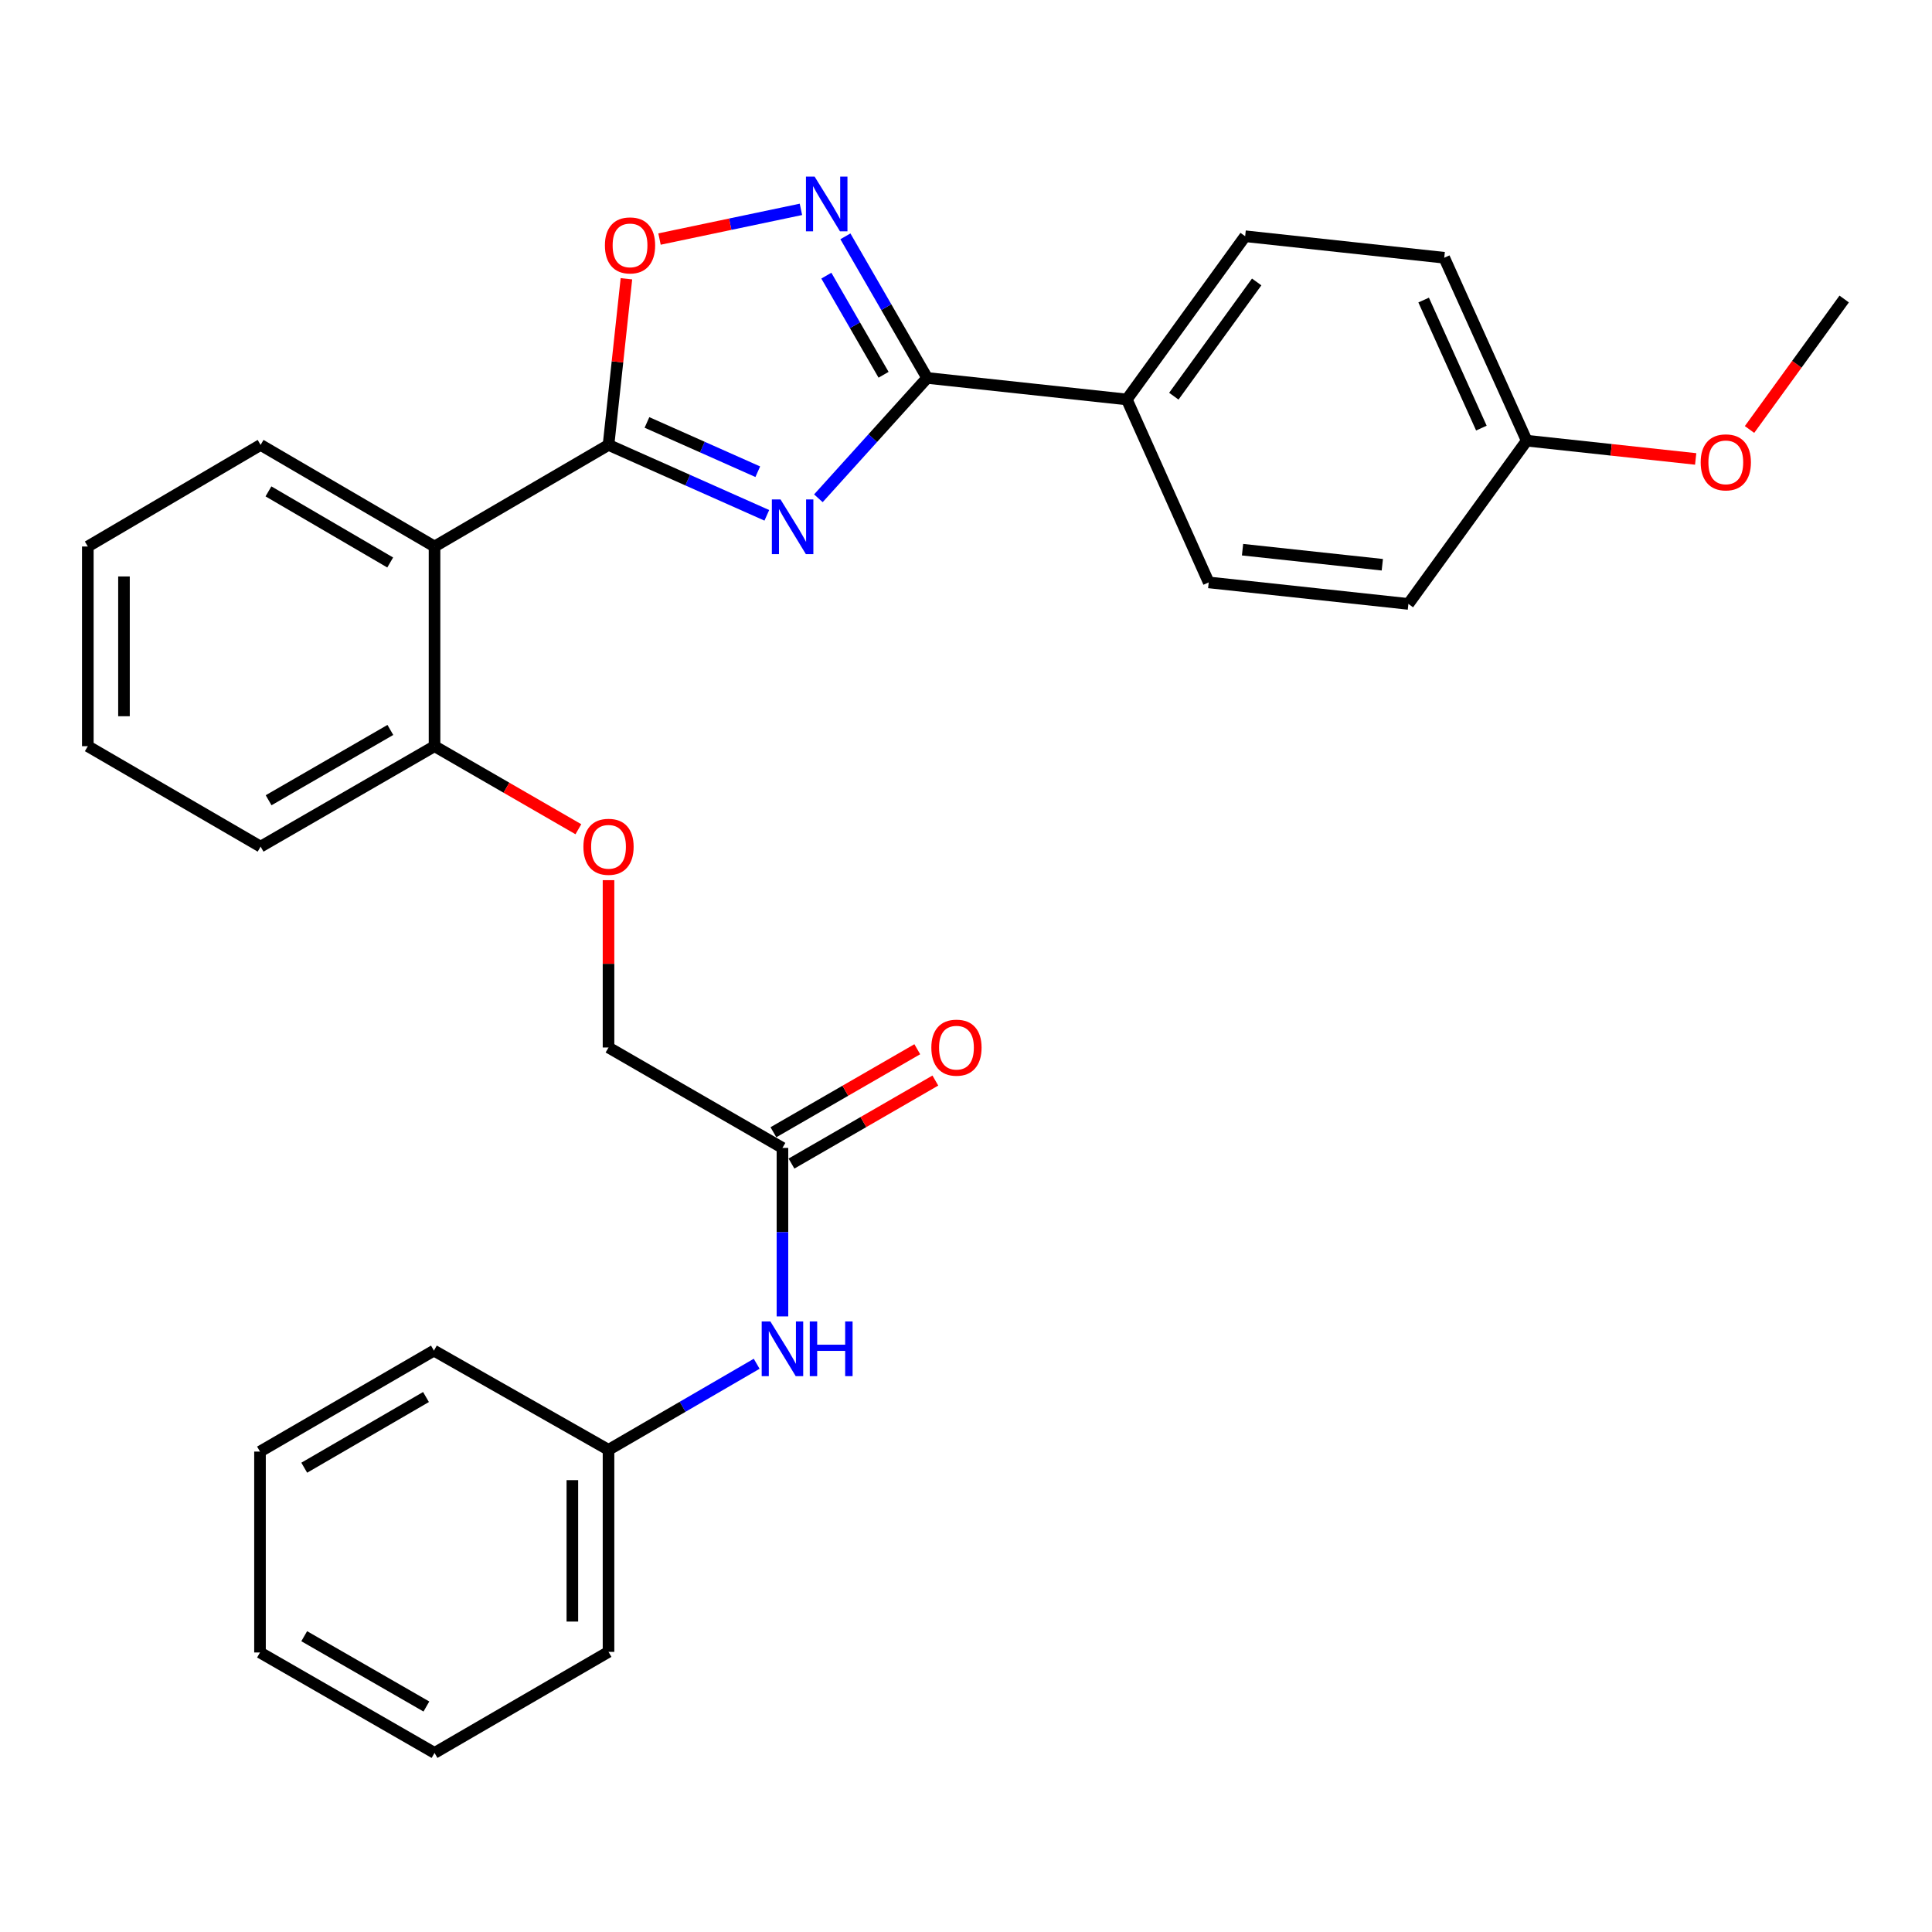 <?xml version='1.0' encoding='iso-8859-1'?>
<svg version='1.1' baseProfile='full'
              xmlns='http://www.w3.org/2000/svg'
                      xmlns:rdkit='http://www.rdkit.org/xml'
                      xmlns:xlink='http://www.w3.org/1999/xlink'
                  xml:space='preserve'
width='1000px' height='1000px' viewBox='0 0 1000 1000'>
<!-- END OF HEADER -->
<rect style='opacity:1.0;fill:#FFFFFF;stroke:none' width='1000' height='1000' x='0' y='0'> </rect>
<path class='bond-0' d='M 396.908,266.734 L 355.939,248.511' style='fill:none;fill-rule:evenodd;stroke:#0000FF;stroke-width:6px;stroke-linecap:butt;stroke-linejoin:miter;stroke-opacity:1' />
<path class='bond-0' d='M 355.939,248.511 L 314.969,230.288' style='fill:none;fill-rule:evenodd;stroke:#000000;stroke-width:6px;stroke-linecap:butt;stroke-linejoin:miter;stroke-opacity:1' />
<path class='bond-0' d='M 392.224,244.166 L 363.545,231.41' style='fill:none;fill-rule:evenodd;stroke:#0000FF;stroke-width:6px;stroke-linecap:butt;stroke-linejoin:miter;stroke-opacity:1' />
<path class='bond-0' d='M 363.545,231.41 L 334.866,218.654' style='fill:none;fill-rule:evenodd;stroke:#000000;stroke-width:6px;stroke-linecap:butt;stroke-linejoin:miter;stroke-opacity:1' />
<path class='bond-1' d='M 423.592,257.914 L 451.741,226.768' style='fill:none;fill-rule:evenodd;stroke:#0000FF;stroke-width:6px;stroke-linecap:butt;stroke-linejoin:miter;stroke-opacity:1' />
<path class='bond-1' d='M 451.741,226.768 L 479.89,195.621' style='fill:none;fill-rule:evenodd;stroke:#000000;stroke-width:6px;stroke-linecap:butt;stroke-linejoin:miter;stroke-opacity:1' />
<path class='bond-3' d='M 314.969,230.288 L 224.912,282.87' style='fill:none;fill-rule:evenodd;stroke:#000000;stroke-width:6px;stroke-linecap:butt;stroke-linejoin:miter;stroke-opacity:1' />
<path class='bond-4' d='M 314.969,230.288 L 319.602,187.29' style='fill:none;fill-rule:evenodd;stroke:#000000;stroke-width:6px;stroke-linecap:butt;stroke-linejoin:miter;stroke-opacity:1' />
<path class='bond-4' d='M 319.602,187.29 L 324.235,144.292' style='fill:none;fill-rule:evenodd;stroke:#FF0000;stroke-width:6px;stroke-linecap:butt;stroke-linejoin:miter;stroke-opacity:1' />
<path class='bond-2' d='M 479.89,195.621 L 458.733,158.973' style='fill:none;fill-rule:evenodd;stroke:#000000;stroke-width:6px;stroke-linecap:butt;stroke-linejoin:miter;stroke-opacity:1' />
<path class='bond-2' d='M 458.733,158.973 L 437.576,122.325' style='fill:none;fill-rule:evenodd;stroke:#0000FF;stroke-width:6px;stroke-linecap:butt;stroke-linejoin:miter;stroke-opacity:1' />
<path class='bond-2' d='M 457.334,193.984 L 442.524,168.331' style='fill:none;fill-rule:evenodd;stroke:#000000;stroke-width:6px;stroke-linecap:butt;stroke-linejoin:miter;stroke-opacity:1' />
<path class='bond-2' d='M 442.524,168.331 L 427.714,142.677' style='fill:none;fill-rule:evenodd;stroke:#0000FF;stroke-width:6px;stroke-linecap:butt;stroke-linejoin:miter;stroke-opacity:1' />
<path class='bond-5' d='M 479.89,195.621 L 583.235,206.758' style='fill:none;fill-rule:evenodd;stroke:#000000;stroke-width:6px;stroke-linecap:butt;stroke-linejoin:miter;stroke-opacity:1' />
<path class='bond-29' d='M 414.56,108.365 L 377.963,116.047' style='fill:none;fill-rule:evenodd;stroke:#0000FF;stroke-width:6px;stroke-linecap:butt;stroke-linejoin:miter;stroke-opacity:1' />
<path class='bond-29' d='M 377.963,116.047 L 341.365,123.73' style='fill:none;fill-rule:evenodd;stroke:#FF0000;stroke-width:6px;stroke-linecap:butt;stroke-linejoin:miter;stroke-opacity:1' />
<path class='bond-7' d='M 224.912,282.87 L 224.912,386.226' style='fill:none;fill-rule:evenodd;stroke:#000000;stroke-width:6px;stroke-linecap:butt;stroke-linejoin:miter;stroke-opacity:1' />
<path class='bond-18' d='M 224.912,282.87 L 134.887,230.288' style='fill:none;fill-rule:evenodd;stroke:#000000;stroke-width:6px;stroke-linecap:butt;stroke-linejoin:miter;stroke-opacity:1' />
<path class='bond-18' d='M 201.969,291.145 L 138.951,254.337' style='fill:none;fill-rule:evenodd;stroke:#000000;stroke-width:6px;stroke-linecap:butt;stroke-linejoin:miter;stroke-opacity:1' />
<path class='bond-11' d='M 583.235,206.758 L 644.49,122.274' style='fill:none;fill-rule:evenodd;stroke:#000000;stroke-width:6px;stroke-linecap:butt;stroke-linejoin:miter;stroke-opacity:1' />
<path class='bond-11' d='M 607.576,205.071 L 650.454,145.933' style='fill:none;fill-rule:evenodd;stroke:#000000;stroke-width:6px;stroke-linecap:butt;stroke-linejoin:miter;stroke-opacity:1' />
<path class='bond-12' d='M 583.235,206.758 L 625.628,301.452' style='fill:none;fill-rule:evenodd;stroke:#000000;stroke-width:6px;stroke-linecap:butt;stroke-linejoin:miter;stroke-opacity:1' />
<path class='bond-6' d='M 404.994,594.153 L 314.969,542.184' style='fill:none;fill-rule:evenodd;stroke:#000000;stroke-width:6px;stroke-linecap:butt;stroke-linejoin:miter;stroke-opacity:1' />
<path class='bond-8' d='M 404.994,594.153 L 404.994,637.763' style='fill:none;fill-rule:evenodd;stroke:#000000;stroke-width:6px;stroke-linecap:butt;stroke-linejoin:miter;stroke-opacity:1' />
<path class='bond-8' d='M 404.994,637.763 L 404.994,681.373' style='fill:none;fill-rule:evenodd;stroke:#0000FF;stroke-width:6px;stroke-linecap:butt;stroke-linejoin:miter;stroke-opacity:1' />
<path class='bond-10' d='M 409.671,602.259 L 446.905,580.775' style='fill:none;fill-rule:evenodd;stroke:#000000;stroke-width:6px;stroke-linecap:butt;stroke-linejoin:miter;stroke-opacity:1' />
<path class='bond-10' d='M 446.905,580.775 L 484.138,559.291' style='fill:none;fill-rule:evenodd;stroke:#FF0000;stroke-width:6px;stroke-linecap:butt;stroke-linejoin:miter;stroke-opacity:1' />
<path class='bond-10' d='M 400.317,586.048 L 437.551,564.564' style='fill:none;fill-rule:evenodd;stroke:#000000;stroke-width:6px;stroke-linecap:butt;stroke-linejoin:miter;stroke-opacity:1' />
<path class='bond-10' d='M 437.551,564.564 L 474.784,543.08' style='fill:none;fill-rule:evenodd;stroke:#FF0000;stroke-width:6px;stroke-linecap:butt;stroke-linejoin:miter;stroke-opacity:1' />
<path class='bond-9' d='M 224.912,386.226 L 262.141,407.718' style='fill:none;fill-rule:evenodd;stroke:#000000;stroke-width:6px;stroke-linecap:butt;stroke-linejoin:miter;stroke-opacity:1' />
<path class='bond-9' d='M 262.141,407.718 L 299.369,429.21' style='fill:none;fill-rule:evenodd;stroke:#FF0000;stroke-width:6px;stroke-linecap:butt;stroke-linejoin:miter;stroke-opacity:1' />
<path class='bond-20' d='M 224.912,386.226 L 134.887,438.216' style='fill:none;fill-rule:evenodd;stroke:#000000;stroke-width:6px;stroke-linecap:butt;stroke-linejoin:miter;stroke-opacity:1' />
<path class='bond-20' d='M 202.049,377.817 L 139.031,414.209' style='fill:none;fill-rule:evenodd;stroke:#000000;stroke-width:6px;stroke-linecap:butt;stroke-linejoin:miter;stroke-opacity:1' />
<path class='bond-14' d='M 391.651,705.884 L 353.31,728.159' style='fill:none;fill-rule:evenodd;stroke:#0000FF;stroke-width:6px;stroke-linecap:butt;stroke-linejoin:miter;stroke-opacity:1' />
<path class='bond-14' d='M 353.31,728.159 L 314.969,750.434' style='fill:none;fill-rule:evenodd;stroke:#000000;stroke-width:6px;stroke-linecap:butt;stroke-linejoin:miter;stroke-opacity:1' />
<path class='bond-13' d='M 314.969,455.575 L 314.969,498.88' style='fill:none;fill-rule:evenodd;stroke:#FF0000;stroke-width:6px;stroke-linecap:butt;stroke-linejoin:miter;stroke-opacity:1' />
<path class='bond-13' d='M 314.969,498.88 L 314.969,542.184' style='fill:none;fill-rule:evenodd;stroke:#000000;stroke-width:6px;stroke-linecap:butt;stroke-linejoin:miter;stroke-opacity:1' />
<path class='bond-16' d='M 644.49,122.274 L 747.533,133.411' style='fill:none;fill-rule:evenodd;stroke:#000000;stroke-width:6px;stroke-linecap:butt;stroke-linejoin:miter;stroke-opacity:1' />
<path class='bond-17' d='M 625.628,301.452 L 728.983,312.588' style='fill:none;fill-rule:evenodd;stroke:#000000;stroke-width:6px;stroke-linecap:butt;stroke-linejoin:miter;stroke-opacity:1' />
<path class='bond-17' d='M 643.136,284.513 L 715.485,292.309' style='fill:none;fill-rule:evenodd;stroke:#000000;stroke-width:6px;stroke-linecap:butt;stroke-linejoin:miter;stroke-opacity:1' />
<path class='bond-21' d='M 314.969,750.434 L 314.969,855.006' style='fill:none;fill-rule:evenodd;stroke:#000000;stroke-width:6px;stroke-linecap:butt;stroke-linejoin:miter;stroke-opacity:1' />
<path class='bond-21' d='M 296.253,766.12 L 296.253,839.32' style='fill:none;fill-rule:evenodd;stroke:#000000;stroke-width:6px;stroke-linecap:butt;stroke-linejoin:miter;stroke-opacity:1' />
<path class='bond-22' d='M 314.969,750.434 L 224.6,699.068' style='fill:none;fill-rule:evenodd;stroke:#000000;stroke-width:6px;stroke-linecap:butt;stroke-linejoin:miter;stroke-opacity:1' />
<path class='bond-15' d='M 790.227,228.094 L 728.983,312.588' style='fill:none;fill-rule:evenodd;stroke:#000000;stroke-width:6px;stroke-linecap:butt;stroke-linejoin:miter;stroke-opacity:1' />
<path class='bond-19' d='M 790.227,228.094 L 833.953,232.82' style='fill:none;fill-rule:evenodd;stroke:#000000;stroke-width:6px;stroke-linecap:butt;stroke-linejoin:miter;stroke-opacity:1' />
<path class='bond-19' d='M 833.953,232.82 L 877.679,237.545' style='fill:none;fill-rule:evenodd;stroke:#FF0000;stroke-width:6px;stroke-linecap:butt;stroke-linejoin:miter;stroke-opacity:1' />
<path class='bond-30' d='M 790.227,228.094 L 747.533,133.411' style='fill:none;fill-rule:evenodd;stroke:#000000;stroke-width:6px;stroke-linecap:butt;stroke-linejoin:miter;stroke-opacity:1' />
<path class='bond-30' d='M 766.761,221.585 L 736.875,155.307' style='fill:none;fill-rule:evenodd;stroke:#000000;stroke-width:6px;stroke-linecap:butt;stroke-linejoin:miter;stroke-opacity:1' />
<path class='bond-24' d='M 134.887,230.288 L 45.455,282.87' style='fill:none;fill-rule:evenodd;stroke:#000000;stroke-width:6px;stroke-linecap:butt;stroke-linejoin:miter;stroke-opacity:1' />
<path class='bond-23' d='M 905.552,222.302 L 930.049,188.535' style='fill:none;fill-rule:evenodd;stroke:#FF0000;stroke-width:6px;stroke-linecap:butt;stroke-linejoin:miter;stroke-opacity:1' />
<path class='bond-23' d='M 930.049,188.535 L 954.545,154.768' style='fill:none;fill-rule:evenodd;stroke:#000000;stroke-width:6px;stroke-linecap:butt;stroke-linejoin:miter;stroke-opacity:1' />
<path class='bond-31' d='M 134.887,438.216 L 45.455,386.226' style='fill:none;fill-rule:evenodd;stroke:#000000;stroke-width:6px;stroke-linecap:butt;stroke-linejoin:miter;stroke-opacity:1' />
<path class='bond-27' d='M 314.969,855.006 L 224.912,907.308' style='fill:none;fill-rule:evenodd;stroke:#000000;stroke-width:6px;stroke-linecap:butt;stroke-linejoin:miter;stroke-opacity:1' />
<path class='bond-26' d='M 224.6,699.068 L 134.575,751.339' style='fill:none;fill-rule:evenodd;stroke:#000000;stroke-width:6px;stroke-linecap:butt;stroke-linejoin:miter;stroke-opacity:1' />
<path class='bond-26' d='M 220.494,723.095 L 157.477,759.684' style='fill:none;fill-rule:evenodd;stroke:#000000;stroke-width:6px;stroke-linecap:butt;stroke-linejoin:miter;stroke-opacity:1' />
<path class='bond-25' d='M 45.455,282.87 L 45.455,386.226' style='fill:none;fill-rule:evenodd;stroke:#000000;stroke-width:6px;stroke-linecap:butt;stroke-linejoin:miter;stroke-opacity:1' />
<path class='bond-25' d='M 64.171,298.374 L 64.171,370.723' style='fill:none;fill-rule:evenodd;stroke:#000000;stroke-width:6px;stroke-linecap:butt;stroke-linejoin:miter;stroke-opacity:1' />
<path class='bond-28' d='M 134.575,751.339 L 134.575,855.318' style='fill:none;fill-rule:evenodd;stroke:#000000;stroke-width:6px;stroke-linecap:butt;stroke-linejoin:miter;stroke-opacity:1' />
<path class='bond-32' d='M 224.912,907.308 L 134.575,855.318' style='fill:none;fill-rule:evenodd;stroke:#000000;stroke-width:6px;stroke-linecap:butt;stroke-linejoin:miter;stroke-opacity:1' />
<path class='bond-32' d='M 220.698,883.288 L 157.461,846.895' style='fill:none;fill-rule:evenodd;stroke:#000000;stroke-width:6px;stroke-linecap:butt;stroke-linejoin:miter;stroke-opacity:1' />
<path  class='atom-0' d='M 403.995 258.51
L 413.275 273.51
Q 414.195 274.99, 415.675 277.67
Q 417.155 280.35, 417.235 280.51
L 417.235 258.51
L 420.995 258.51
L 420.995 286.83
L 417.115 286.83
L 407.155 270.43
Q 405.995 268.51, 404.755 266.31
Q 403.555 264.11, 403.195 263.43
L 403.195 286.83
L 399.515 286.83
L 399.515 258.51
L 403.995 258.51
' fill='#0000FF'/>
<path  class='atom-3' d='M 421.641 91.405
L 430.921 106.405
Q 431.841 107.885, 433.321 110.565
Q 434.801 113.245, 434.881 113.405
L 434.881 91.405
L 438.641 91.405
L 438.641 119.725
L 434.761 119.725
L 424.801 103.325
Q 423.641 101.405, 422.401 99.205
Q 421.201 97.005, 420.841 96.325
L 420.841 119.725
L 417.161 119.725
L 417.161 91.405
L 421.641 91.405
' fill='#0000FF'/>
<path  class='atom-5' d='M 313.105 127.013
Q 313.105 120.213, 316.465 116.413
Q 319.825 112.613, 326.105 112.613
Q 332.385 112.613, 335.745 116.413
Q 339.105 120.213, 339.105 127.013
Q 339.105 133.893, 335.705 137.813
Q 332.305 141.693, 326.105 141.693
Q 319.865 141.693, 316.465 137.813
Q 313.105 133.933, 313.105 127.013
M 326.105 138.493
Q 330.425 138.493, 332.745 135.613
Q 335.105 132.693, 335.105 127.013
Q 335.105 121.453, 332.745 118.653
Q 330.425 115.813, 326.105 115.813
Q 321.785 115.813, 319.425 118.613
Q 317.105 121.413, 317.105 127.013
Q 317.105 132.733, 319.425 135.613
Q 321.785 138.493, 326.105 138.493
' fill='#FF0000'/>
<path  class='atom-9' d='M 398.734 683.973
L 408.014 698.973
Q 408.934 700.453, 410.414 703.133
Q 411.894 705.813, 411.974 705.973
L 411.974 683.973
L 415.734 683.973
L 415.734 712.293
L 411.854 712.293
L 401.894 695.893
Q 400.734 693.973, 399.494 691.773
Q 398.294 689.573, 397.934 688.893
L 397.934 712.293
L 394.254 712.293
L 394.254 683.973
L 398.734 683.973
' fill='#0000FF'/>
<path  class='atom-9' d='M 419.134 683.973
L 422.974 683.973
L 422.974 696.013
L 437.454 696.013
L 437.454 683.973
L 441.294 683.973
L 441.294 712.293
L 437.454 712.293
L 437.454 699.213
L 422.974 699.213
L 422.974 712.293
L 419.134 712.293
L 419.134 683.973
' fill='#0000FF'/>
<path  class='atom-10' d='M 301.969 438.296
Q 301.969 431.496, 305.329 427.696
Q 308.689 423.896, 314.969 423.896
Q 321.249 423.896, 324.609 427.696
Q 327.969 431.496, 327.969 438.296
Q 327.969 445.176, 324.569 449.096
Q 321.169 452.976, 314.969 452.976
Q 308.729 452.976, 305.329 449.096
Q 301.969 445.216, 301.969 438.296
M 314.969 449.776
Q 319.289 449.776, 321.609 446.896
Q 323.969 443.976, 323.969 438.296
Q 323.969 432.736, 321.609 429.936
Q 319.289 427.096, 314.969 427.096
Q 310.649 427.096, 308.289 429.896
Q 305.969 432.696, 305.969 438.296
Q 305.969 444.016, 308.289 446.896
Q 310.649 449.776, 314.969 449.776
' fill='#FF0000'/>
<path  class='atom-11' d='M 482.061 542.264
Q 482.061 535.464, 485.421 531.664
Q 488.781 527.864, 495.061 527.864
Q 501.341 527.864, 504.701 531.664
Q 508.061 535.464, 508.061 542.264
Q 508.061 549.144, 504.661 553.064
Q 501.261 556.944, 495.061 556.944
Q 488.821 556.944, 485.421 553.064
Q 482.061 549.184, 482.061 542.264
M 495.061 553.744
Q 499.381 553.744, 501.701 550.864
Q 504.061 547.944, 504.061 542.264
Q 504.061 536.704, 501.701 533.904
Q 499.381 531.064, 495.061 531.064
Q 490.741 531.064, 488.381 533.864
Q 486.061 536.664, 486.061 542.264
Q 486.061 547.984, 488.381 550.864
Q 490.741 553.744, 495.061 553.744
' fill='#FF0000'/>
<path  class='atom-20' d='M 880.27 239.31
Q 880.27 232.51, 883.63 228.71
Q 886.99 224.91, 893.27 224.91
Q 899.55 224.91, 902.91 228.71
Q 906.27 232.51, 906.27 239.31
Q 906.27 246.19, 902.87 250.11
Q 899.47 253.99, 893.27 253.99
Q 887.03 253.99, 883.63 250.11
Q 880.27 246.23, 880.27 239.31
M 893.27 250.79
Q 897.59 250.79, 899.91 247.91
Q 902.27 244.99, 902.27 239.31
Q 902.27 233.75, 899.91 230.95
Q 897.59 228.11, 893.27 228.11
Q 888.95 228.11, 886.59 230.91
Q 884.27 233.71, 884.27 239.31
Q 884.27 245.03, 886.59 247.91
Q 888.95 250.79, 893.27 250.79
' fill='#FF0000'/>
</svg>
